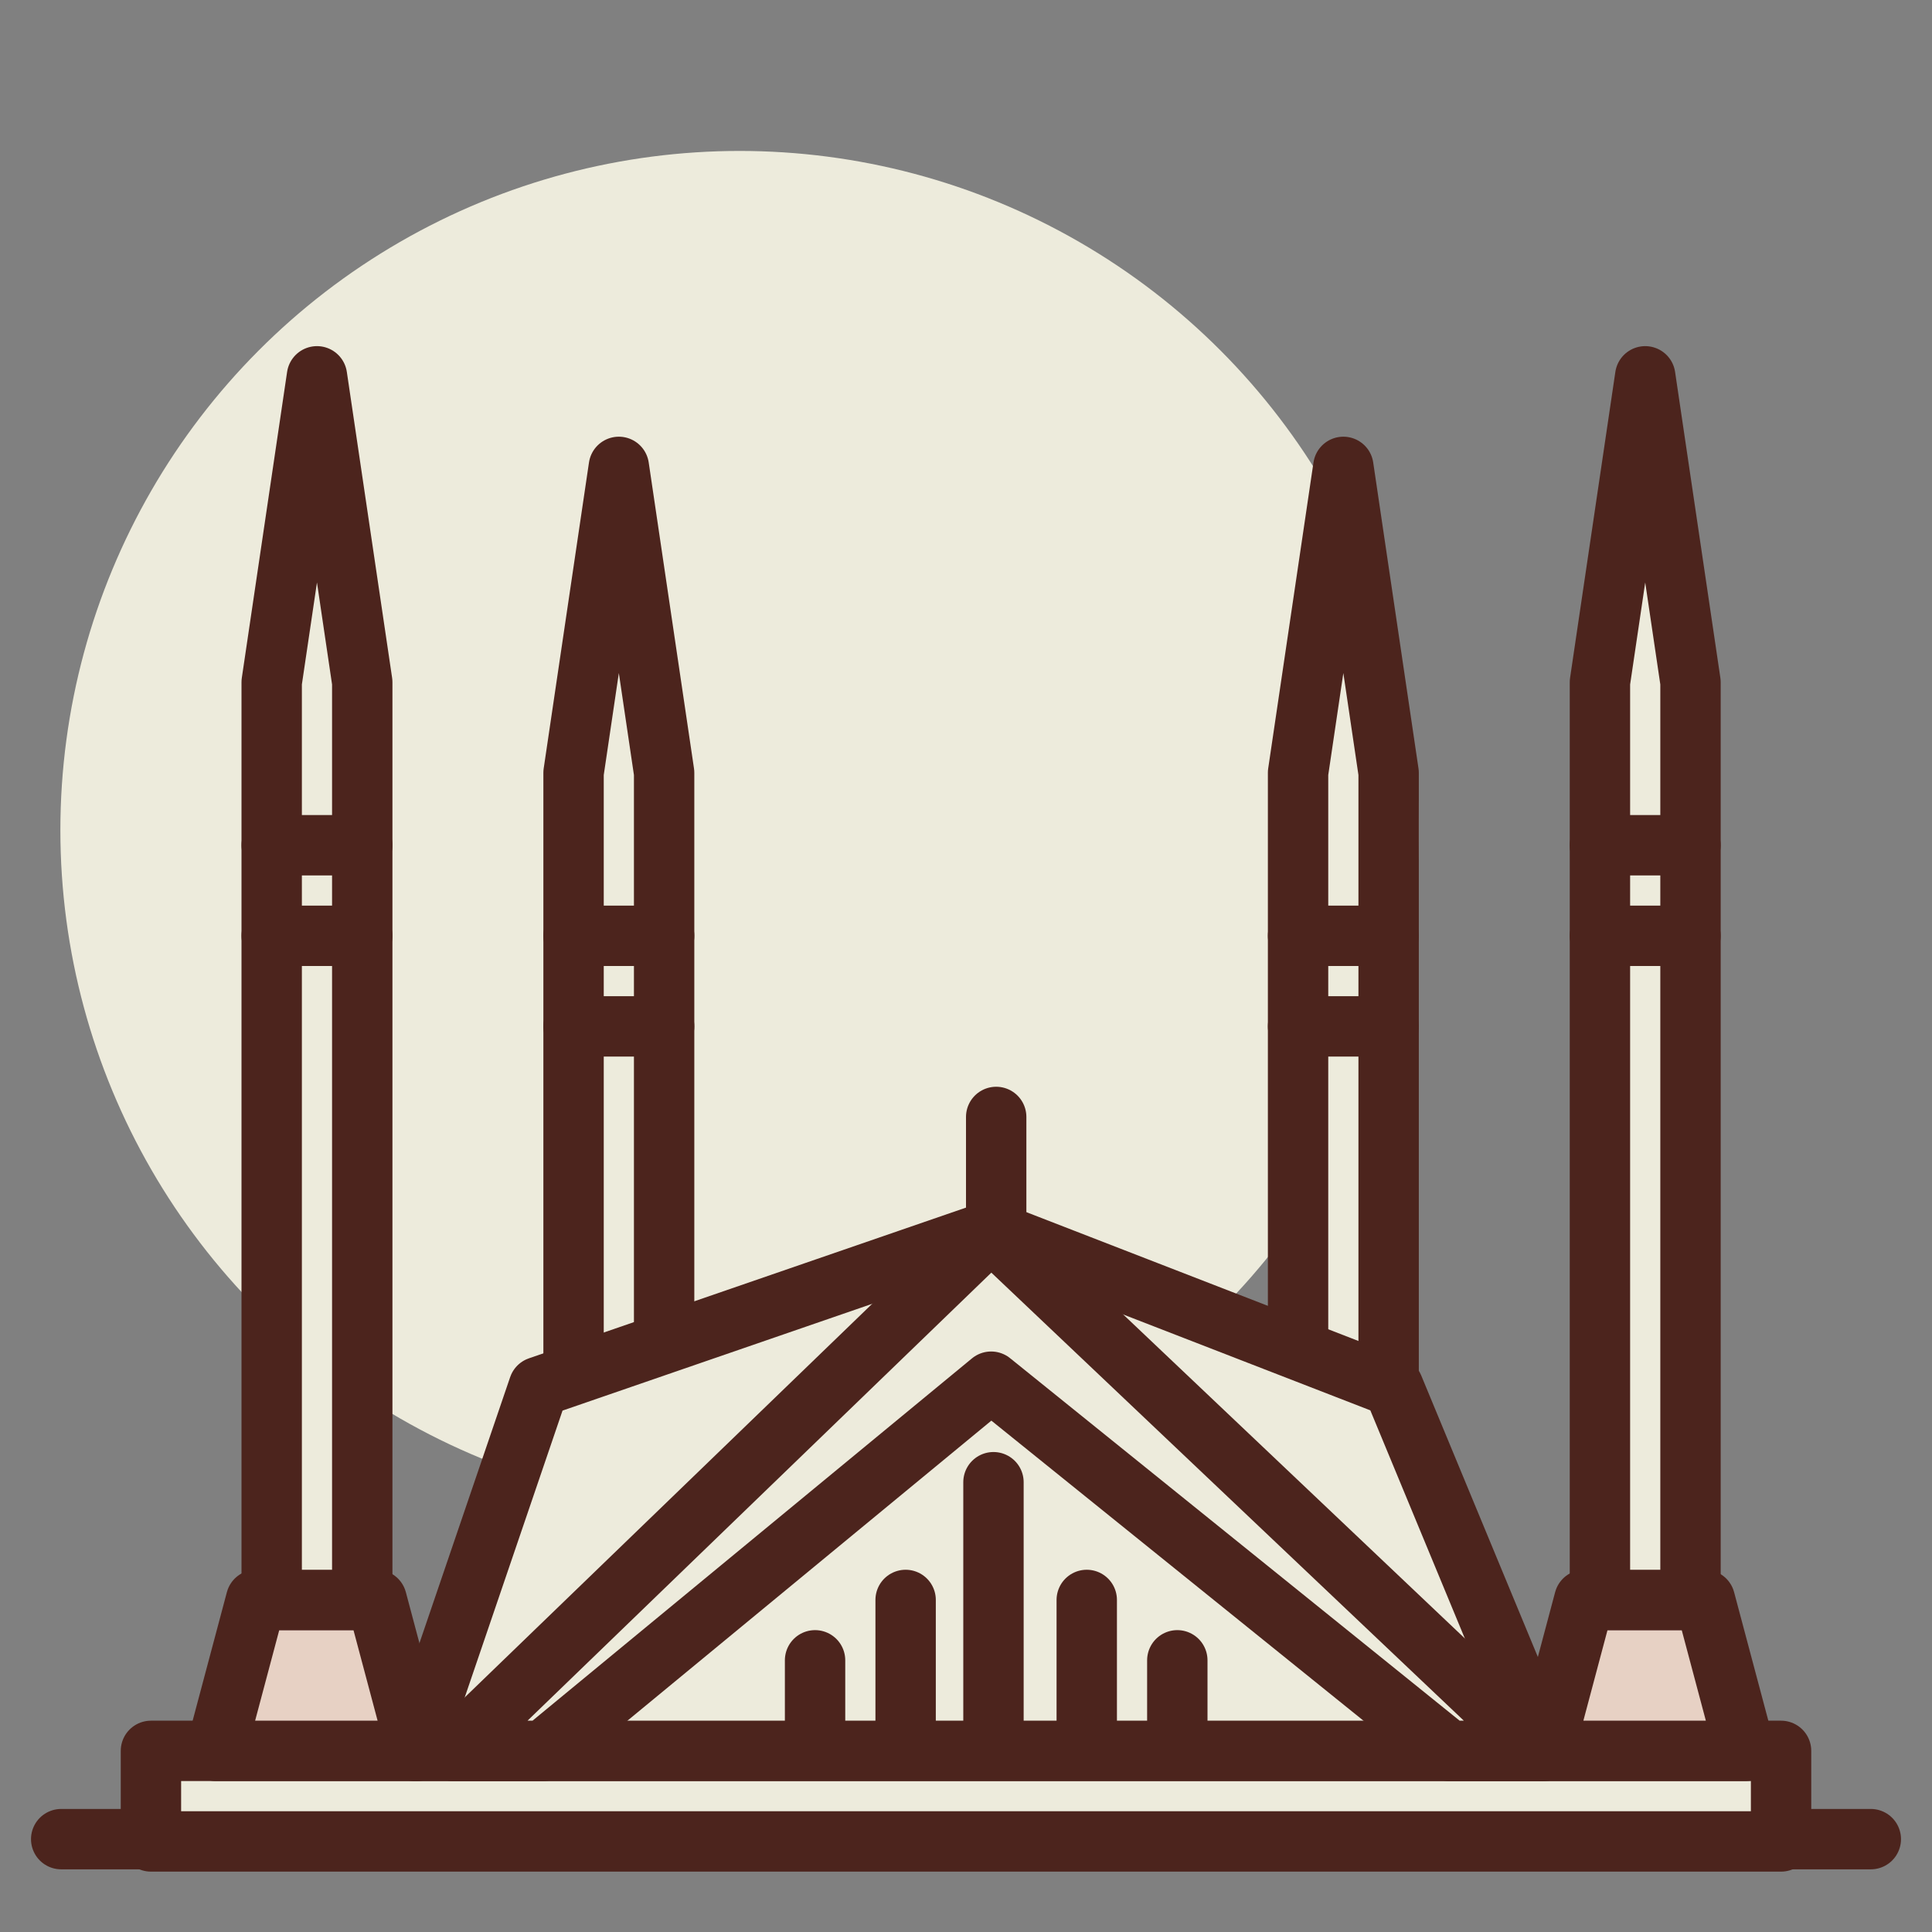 <?xml version="1.0" encoding="utf-8"?>
<svg width="800px" height="800px" viewBox="0 0 64 64" xmlns="http://www.w3.org/2000/svg">
<rect x="0" y="0" width="64" height="64" fill="#808080" stroke="none"/>
<title>pakistan</title>
<g id="pakistan">
<circle cx="24.5" cy="27.5" r="22.5" style="fill:#edebdc"/>
<polygon points="46 25.6 44.5 15.466 43 25.6 43 56 46 56 46 25.6" style="fill:#edebdc;stroke:#4c241d;stroke-linecap:round;stroke-linejoin:round;stroke-width:2px"/>
<line x1="43" y1="31" x2="46" y2="31" style="fill:none;stroke:#4c241d;stroke-linecap:round;stroke-linejoin:round;stroke-width:2px"/>
<line x1="43" y1="34" x2="46" y2="34" style="fill:none;stroke:#4c241d;stroke-linecap:round;stroke-linejoin:round;stroke-width:2px"/>
<polygon points="22 25.6 20.5 15.466 19 25.6 19 56 22 56 22 25.6" style="fill:#edebdc;stroke:#4c241d;stroke-linecap:round;stroke-linejoin:round;stroke-width:2px"/>
<line x1="19" y1="31" x2="22" y2="31" style="fill:none;stroke:#4c241d;stroke-linecap:round;stroke-linejoin:round;stroke-width:2px"/>
<line x1="19" y1="34" x2="22" y2="34" style="fill:none;stroke:#4c241d;stroke-linecap:round;stroke-linejoin:round;stroke-width:2px"/>
<line x1="2.027" y1="60.924" x2="61.973" y2="60.924" style="fill:none;stroke:#4c241d;stroke-linecap:round;stroke-linejoin:round;stroke-width:2px"/>
<rect x="5" y="58" width="54" height="3" style="fill:#edebdc;stroke:#4c241d;stroke-linecap:round;stroke-linejoin:round;stroke-width:2px"/>
<polygon points="57.81 58 51.15 58 52.482 53 56.478 53 57.81 58" style="fill:#e7d1c4;stroke:#4c241d;stroke-linecap:round;stroke-linejoin:round;stroke-width:2px"/>
<polygon points="17.846 45.942 32.833 40.774 46.154 45.942 51.15 58 13.734 58 17.846 45.942" style="fill:#edebdc;stroke:#4c241d;stroke-linecap:round;stroke-linejoin:round;stroke-width:2px"/>
<line x1="33" y1="37" x2="33" y2="42" style="fill:none;stroke:#4c241d;stroke-linecap:round;stroke-linejoin:round;stroke-width:2px"/>
<polygon points="15 58 32.833 40.774 51 58 48 58 32.833 45.77 18 58 15 58" style="fill:#edebdc;stroke:#4c241d;stroke-linecap:round;stroke-linejoin:round;stroke-width:2px"/>
<line x1="32.91" y1="57.134" x2="32.91" y2="49.1" style="fill:none;stroke:#4c241d;stroke-linecap:round;stroke-linejoin:round;stroke-width:2px"/>
<line x1="36" y1="53" x2="36" y2="57" style="fill:none;stroke:#4c241d;stroke-linecap:round;stroke-linejoin:round;stroke-width:2px"/>
<line x1="30" y1="53" x2="30" y2="57" style="fill:none;stroke:#4c241d;stroke-linecap:round;stroke-linejoin:round;stroke-width:2px"/>
<line x1="39" y1="55" x2="39" y2="57" style="fill:none;stroke:#4c241d;stroke-linecap:round;stroke-linejoin:round;stroke-width:2px"/>
<line x1="27" y1="55" x2="27" y2="57" style="fill:none;stroke:#4c241d;stroke-linecap:round;stroke-linejoin:round;stroke-width:2px"/>
<polygon points="56 22.6 54.5 12.466 53 22.6 53 53 56 53 56 22.6" style="fill:#edebdc;stroke:#4c241d;stroke-linecap:round;stroke-linejoin:round;stroke-width:2px"/>
<line x1="53" y1="28" x2="56" y2="28" style="fill:none;stroke:#4c241d;stroke-linecap:round;stroke-linejoin:round;stroke-width:2px"/>
<line x1="53" y1="31" x2="56" y2="31" style="fill:none;stroke:#4c241d;stroke-linecap:round;stroke-linejoin:round;stroke-width:2px"/>
<polygon points="13.81 58 7.15 58 8.482 53 12.478 53 13.81 58" style="fill:#e7d1c4;stroke:#4c241d;stroke-linecap:round;stroke-linejoin:round;stroke-width:2px"/>
<polygon points="12 22.6 10.5 12.466 9 22.6 9 53 12 53 12 22.6" style="fill:#edebdc;stroke:#4c241d;stroke-linecap:round;stroke-linejoin:round;stroke-width:2px"/>
<line x1="9" y1="28" x2="12" y2="28" style="fill:none;stroke:#4c241d;stroke-linecap:round;stroke-linejoin:round;stroke-width:2px"/>
<line x1="9" y1="31" x2="12" y2="31" style="fill:none;stroke:#4c241d;stroke-linecap:round;stroke-linejoin:round;stroke-width:2px"/>
</g>
</svg>